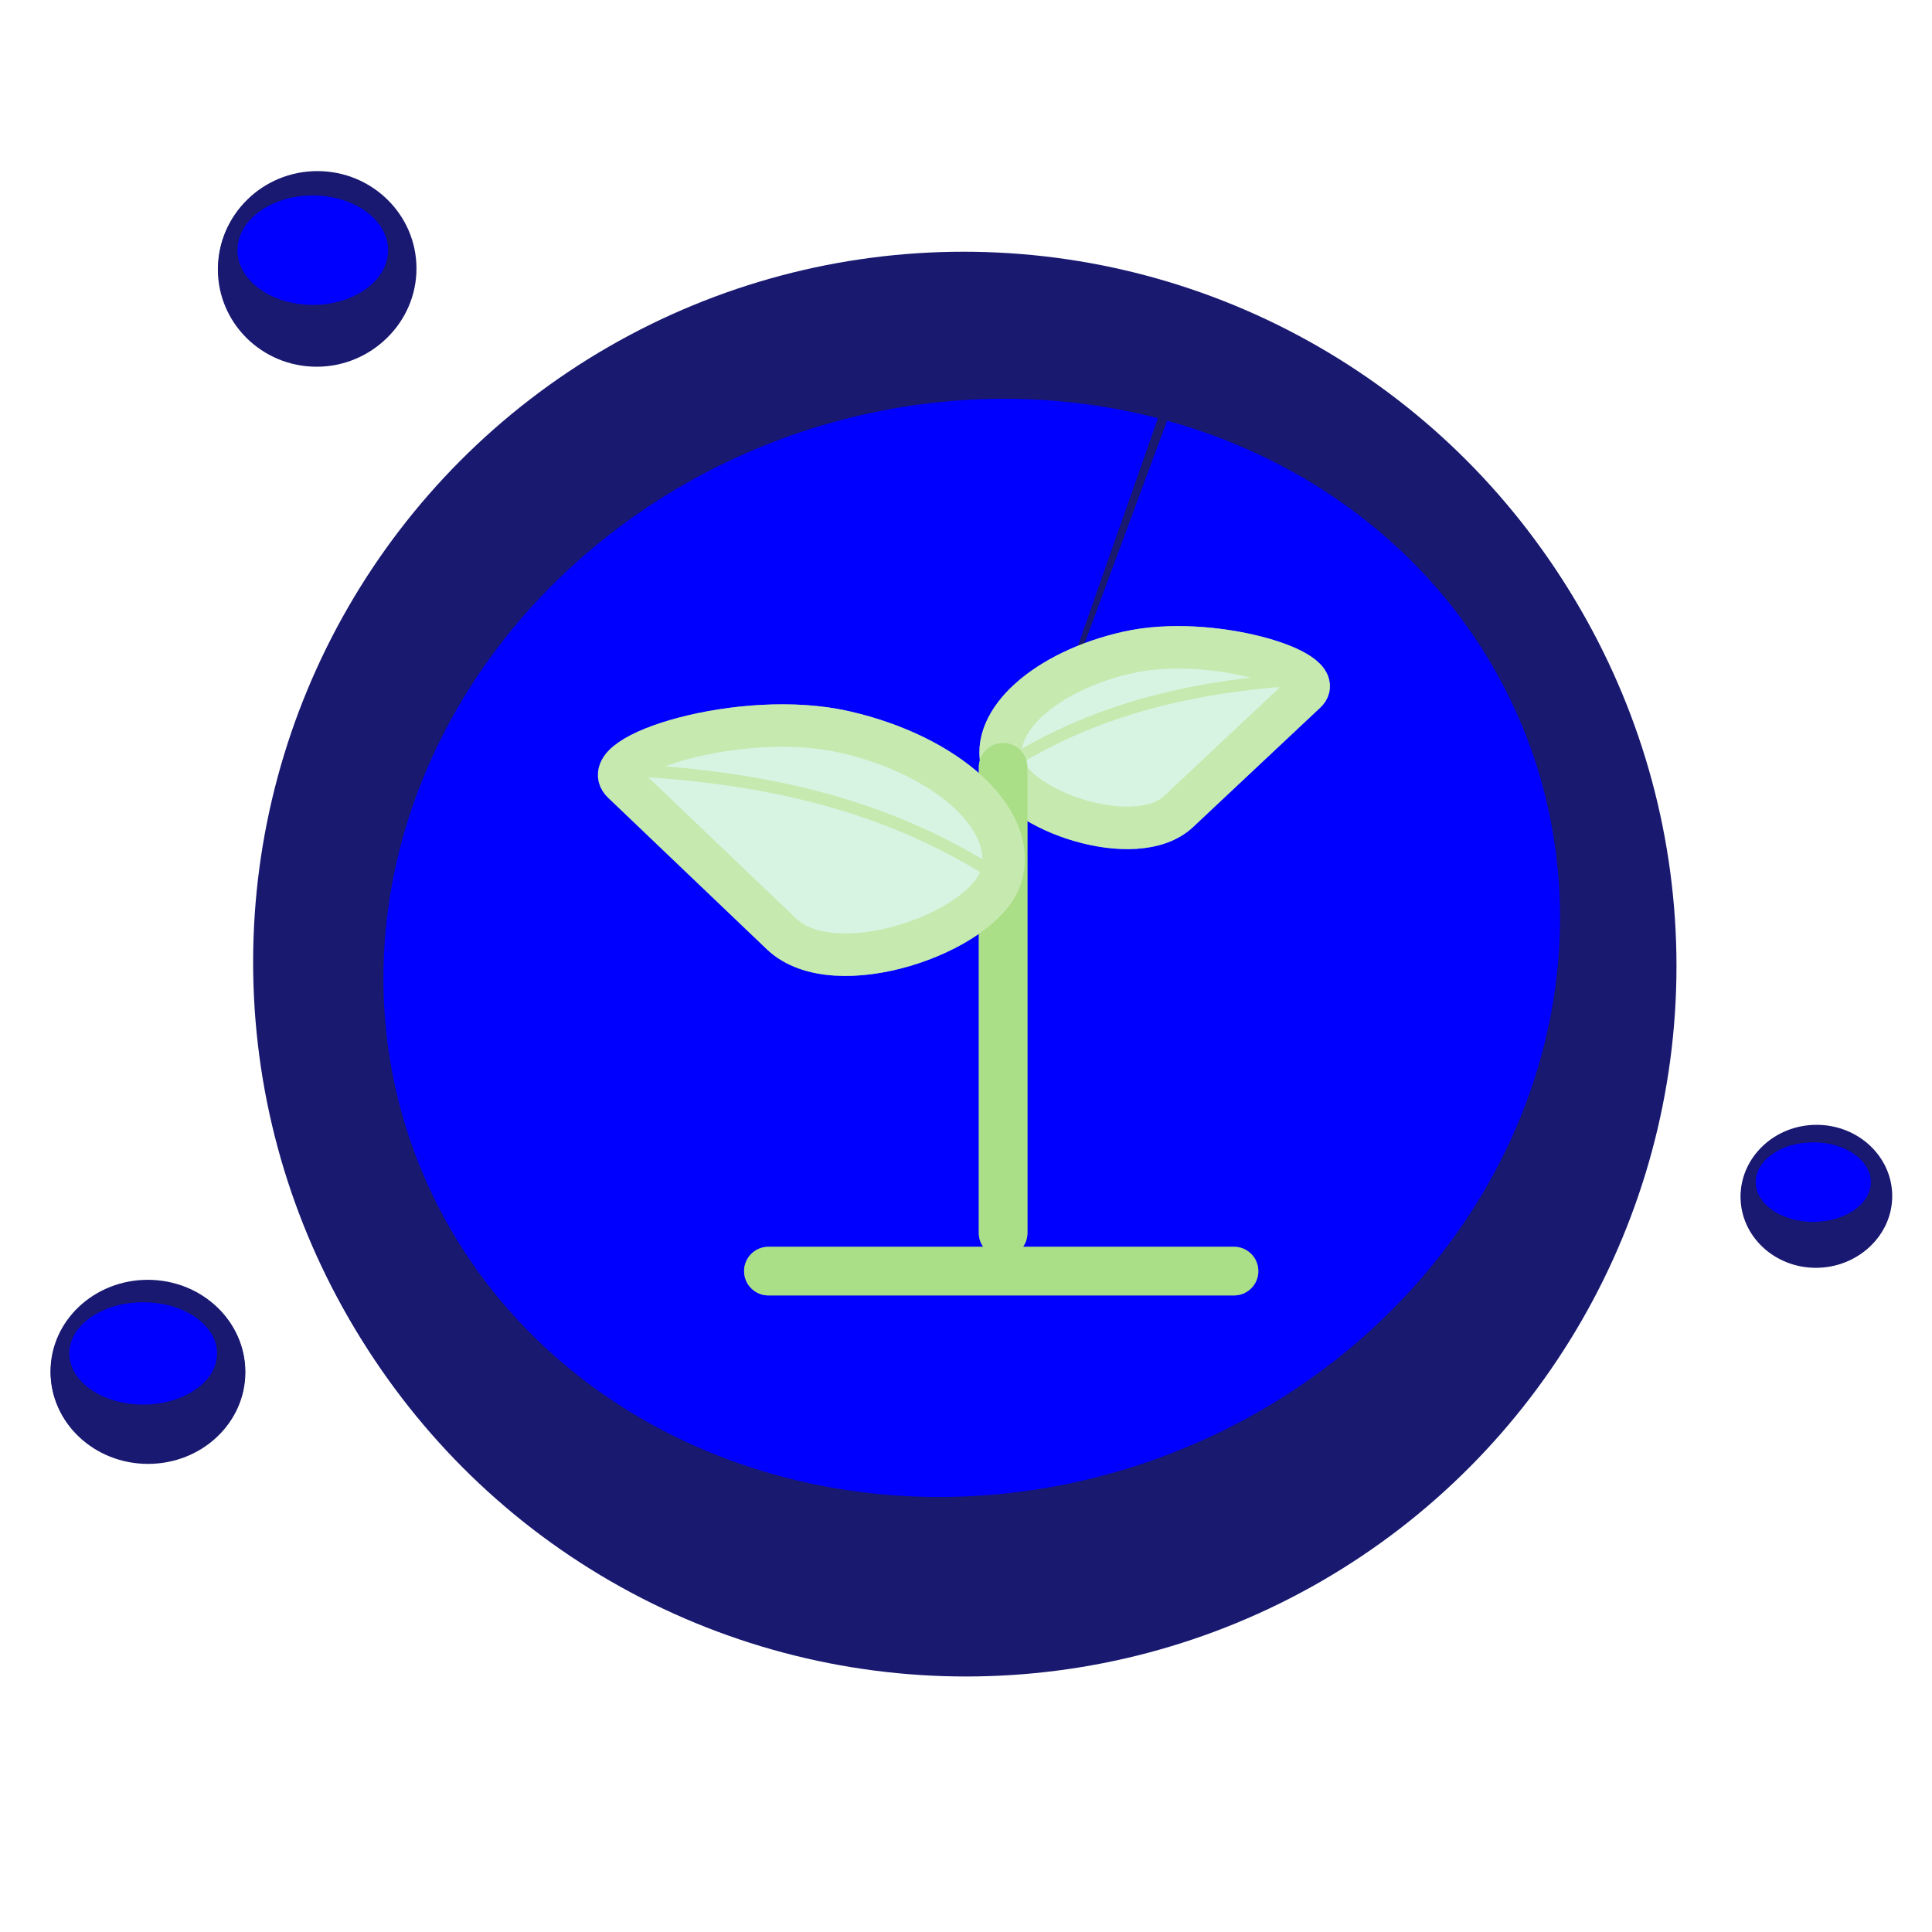 <?xml version="1.0" encoding="UTF-8" standalone="no"?> <svg xmlns:inkscape="http://www.inkscape.org/namespaces/inkscape" xmlns:sodipodi="http://sodipodi.sourceforge.net/DTD/sodipodi-0.dtd" xmlns:xlink="http://www.w3.org/1999/xlink" xmlns="http://www.w3.org/2000/svg" xmlns:svg="http://www.w3.org/2000/svg" id="svg14073" version="1.1" viewBox="0 0 249.898 249.898" height="249.898mm" width="249.898mm"><defs id="defs14067"><filter style="color-interpolation-filters:sRGB" id="filter3751-9-7-1-3-8-8-0-9" x="-0.182" width="1.365" y="-0.182" height="1.365"><feGaussianBlur stdDeviation="13.967" id="feGaussianBlur3753-50-4-3-1-6-8-7-7"></feGaussianBlur></filter><filter style="color-interpolation-filters:sRGB" id="filter1530" x="-0.238" width="1.476" y="-0.195" height="1.39"><feGaussianBlur stdDeviation="1.909" id="feGaussianBlur1532"></feGaussianBlur></filter><filter height="1.495" y="-0.245" width="1.414" x="-0.216" id="filter15152" style="color-interpolation-filters:sRGB"><feGaussianBlur id="feGaussianBlur15154" stdDeviation="8.398"></feGaussianBlur></filter><filter height="1.36" y="-0.18" width="1.36" x="-0.18" id="filter15367" style="color-interpolation-filters:sRGB"><feGaussianBlur id="feGaussianBlur15369" stdDeviation="13.771"></feGaussianBlur></filter><filter height="1.36" y="-0.18" width="1.36" x="-0.18" id="filter11651-8-9" style="color-interpolation-filters:sRGB"><feGaussianBlur id="feGaussianBlur11653-7-6" stdDeviation="13.771"></feGaussianBlur></filter><filter height="2.31" y="-0.655" width="2.31" x="-0.655" id="filter10252-6-3" style="color-interpolation-filters:sRGB"><feGaussianBlur id="feGaussianBlur10254-5-7" stdDeviation="50.149"></feGaussianBlur></filter><filter height="1.36" y="-0.18" width="1.36" x="-0.18" id="filter11651-8-9-6" style="color-interpolation-filters:sRGB"><feGaussianBlur id="feGaussianBlur11653-7-6-4" stdDeviation="13.771"></feGaussianBlur></filter><filter height="2.31" y="-0.655" width="2.31" x="-0.655" id="filter10252-6-3-3" style="color-interpolation-filters:sRGB"><feGaussianBlur id="feGaussianBlur10254-5-7-0" stdDeviation="50.149"></feGaussianBlur></filter><filter height="1.36" y="-0.18" width="1.36" x="-0.18" id="filter11651-8-9-9" style="color-interpolation-filters:sRGB"><feGaussianBlur id="feGaussianBlur11653-7-6-0" stdDeviation="13.771"></feGaussianBlur></filter><filter height="2.31" y="-0.655" width="2.31" x="-0.655" id="filter10252-6-3-38" style="color-interpolation-filters:sRGB"><feGaussianBlur id="feGaussianBlur10254-5-7-4" stdDeviation="50.149"></feGaussianBlur></filter></defs><g id="layer6"><circle r="0.25" cy="209.649" cx="372.935" id="path15372" style="opacity:1;fill:#ffffff;stroke-width:0.041;paint-order:stroke markers fill"></circle><use height="100%" width="100%" y="0" x="0" transform="matrix(0.978,0,0,0.978,-46.192,-29.125)" xlink:href="#path15372" id="use15374"></use><use height="100%" width="100%" y="0" x="0" transform="matrix(1.39,0,0,1.39,-339.133,-45.758)" xlink:href="#path15372" id="use15376"></use><use height="100%" width="100%" y="0" x="0" transform="matrix(0.91,0,0,0.91,-134.094,20.601)" xlink:href="#path15372" id="use15378"></use><use height="100%" width="100%" y="0" x="0" transform="matrix(0.894,0,0,0.894,-239.827,198.596)" xlink:href="#path15372" id="use15380"></use><use height="100%" width="100%" y="0" x="0" transform="matrix(0.854,0,0,0.854,-118.441,63.097)" xlink:href="#path15372" id="use15382"></use><use height="100%" width="100%" y="0" x="0" transform="matrix(1.228,0,0,1.228,-492.499,21.14)" xlink:href="#path15372" id="use15384"></use><use height="100%" width="100%" y="0" x="0" transform="matrix(1.357,0,0,1.357,-586.817,-45.697)" xlink:href="#path15372" id="use15386"></use><use height="100%" width="100%" y="0" x="0" transform="matrix(0.984,0,0,0.984,-171.576,-18.469)" xlink:href="#path15372" id="use15388"></use><use height="100%" width="100%" y="0" x="0" transform="matrix(0.846,0,0,0.846,-162.886,85.903)" xlink:href="#path15372" id="use15390"></use><use height="100%" width="100%" y="0" x="0" transform="matrix(0.864,0,0,0.864,-267.312,77.487)" xlink:href="#path15372" id="use15392"></use><use height="100%" width="100%" y="0" x="0" transform="matrix(0.99,0,0,0.99,-414.715,176.673)" xlink:href="#path15372" id="use15394"></use><use height="100%" width="100%" y="0" x="0" transform="matrix(1.289,0,0,1.289,-427.821,51.161)" xlink:href="#path15372" id="use15396"></use><use height="100%" width="100%" y="0" x="0" transform="matrix(1.197,0,0,1.197,-249.963,105.907)" xlink:href="#path15372" id="use15398"></use><use height="100%" width="100%" y="0" x="0" transform="matrix(1.213,0,0,1.213,-474.09,120.03)" xlink:href="#path15372" id="use15400"></use><use height="100%" width="100%" y="0" x="0" transform="matrix(0.896,0,0,0.896,-431.793,67.044)" xlink:href="#path15372" id="use15402"></use><use height="100%" width="100%" y="0" x="0" transform="matrix(0.762,0,0,0.762,-454.294,33.053)" xlink:href="#path15372" id="use15404"></use><use height="100%" width="100%" y="0" x="0" transform="matrix(0.969,0,0,0.969,-378.267,107.242)" xlink:href="#path15372" id="use15406"></use><use height="100%" width="100%" y="0" x="0" transform="matrix(1.357,0,0,1.357,-341.523,-148.989)" xlink:href="#path15372" id="use15408"></use><use height="100%" width="100%" y="0" x="0" transform="matrix(1.097,0,0,1.097,-462.223,-0.867)" xlink:href="#path15372" id="use15410"></use><use height="100%" width="100%" y="0" x="0" transform="matrix(0.799,0,0,0.799,-439.548,1.063)" xlink:href="#path15372" id="use15412"></use><use height="100%" width="100%" y="0" x="0" transform="matrix(1.229,0,0,1.229,-527.272,-78.192)" xlink:href="#path15372" id="use15414"></use><use height="100%" width="100%" y="0" x="0" transform="matrix(0.69,0,0,0.69,-116.011,48.075)" xlink:href="#path15372" id="use15416"></use><use height="100%" width="100%" y="0" x="0" transform="matrix(0.606,0,0,0.606,-137.02,-81.077)" xlink:href="#path15372" id="use15418"></use><use height="100%" width="100%" y="0" x="0" transform="matrix(0.912,0,0,0.912,-349.635,-23.501)" xlink:href="#path15372" id="use15420"></use><use height="100%" width="100%" y="0" x="0" transform="matrix(0.649,0,0,0.649,-173.193,158.832)" xlink:href="#path15372" id="use15422"></use><use height="100%" width="100%" y="0" x="0" transform="matrix(1.062,0,0,1.062,-526.365,-134.478)" xlink:href="#path15372" id="use15424"></use><use height="100%" width="100%" y="0" x="0" transform="matrix(0.893,0,0,0.893,-247.811,100.459)" xlink:href="#path15372" id="use15426"></use><use height="100%" width="100%" y="0" x="0" transform="matrix(0.808,0,0,0.808,-415.628,-139.746)" xlink:href="#path15372" id="use15428"></use><use height="100%" width="100%" y="0" x="0" transform="matrix(1.242,0,0,1.242,-571.606,93.988)" xlink:href="#path15372" id="use15430"></use><use height="100%" width="100%" y="0" x="0" transform="matrix(0.668,0,0,0.668,-109.6,63.085)" xlink:href="#path15372" id="use15432"></use><use height="100%" width="100%" y="0" x="0" transform="matrix(0.69,0,0,0.69,-162.203,26.784)" xlink:href="#path15372" id="use15434"></use><use height="100%" width="100%" y="0" x="0" transform="matrix(0.812,0,0,0.812,-413.32,31.244)" xlink:href="#path15372" id="use15436"></use><use height="100%" width="100%" y="0" x="0" transform="matrix(1.299,0,0,1.299,-567.763,-107.176)" xlink:href="#path15372" id="use15438"></use><use height="100%" width="100%" y="0" x="0" transform="matrix(0.813,0,0,0.813,-325.458,149.385)" xlink:href="#path15372" id="use15440"></use><use height="100%" width="100%" y="0" x="0" transform="matrix(0.662,0,0,0.662,-302.597,79.827)" xlink:href="#path15372" id="use15442"></use><use height="100%" width="100%" y="0" x="0" transform="matrix(0.952,0,0,0.952,-374.568,-275.605)" xlink:href="#path15372" id="use15444"></use><use height="100%" width="100%" y="0" x="0" transform="matrix(1.129,0,0,1.129,-280.647,-259.806)" xlink:href="#path15372" id="use15446"></use><use height="100%" width="100%" y="0" x="0" transform="matrix(0.689,0,0,0.689,-284.416,-4.816)" xlink:href="#path15372" id="use15448"></use><use height="100%" width="100%" y="0" x="0" transform="matrix(1.03,0,0,1.03,-358.577,-125.899)" xlink:href="#path15372" id="use15450"></use><use height="100%" width="100%" y="0" x="0" transform="matrix(0.652,0,0,0.652,-309.552,-39.397)" xlink:href="#path15372" id="use15452"></use><use height="100%" width="100%" y="0" x="0" transform="matrix(1.034,0,0,1.034,-281.528,4.072)" xlink:href="#path15372" id="use15454"></use><use height="100%" width="100%" y="0" x="0" transform="matrix(1.241,0,0,1.241,-486.299,-232.478)" xlink:href="#path15372" id="use15456"></use><use height="100%" width="100%" y="0" x="0" transform="matrix(1.268,0,0,1.268,-269.559,-195.809)" xlink:href="#path15372" id="use15458"></use><use height="100%" width="100%" y="0" x="0" transform="matrix(1.315,0,0,1.315,-257.429,-110.098)" xlink:href="#path15372" id="use15460"></use><use height="100%" width="100%" y="0" x="0" transform="matrix(1.195,0,0,1.195,-369.214,-146.392)" xlink:href="#path15372" id="use15462"></use><use height="100%" width="100%" y="0" x="0" transform="matrix(0.926,0,0,0.926,-171.702,-86.495)" xlink:href="#path15372" id="use15464"></use><use height="100%" width="100%" y="0" x="0" transform="matrix(1.311,0,0,1.311,-429.963,-106.559)" xlink:href="#path15372" id="use15466"></use><use height="100%" width="100%" y="0" x="0" transform="matrix(0.699,0,0,0.699,-282.146,-108.453)" xlink:href="#path15372" id="use15468"></use><use height="100%" width="100%" y="0" x="0" transform="matrix(1.268,0,0,1.268,-478.091,-159.951)" xlink:href="#path15372" id="use15470"></use><use height="100%" width="100%" y="0" x="0" transform="matrix(0.793,0,0,0.793,-353.845,-187.578)" xlink:href="#path15372" id="use15472"></use><use height="100%" width="100%" y="0" x="0" transform="matrix(1.23,0,0,1.23,-362.515,-220.276)" xlink:href="#path15372" id="use15474"></use><use height="100%" width="100%" y="0" x="0" transform="matrix(0.884,0,0,0.884,-190.487,-233.701)" xlink:href="#path15372" id="use15476"></use><use height="100%" width="100%" y="0" x="0" transform="matrix(1.289,0,0,1.289,-446.823,-130.006)" xlink:href="#path15372" id="use15478"></use><use height="100%" width="100%" y="0" x="0" transform="matrix(0.81,0,0,0.81,-288.126,-160.582)" xlink:href="#path15372" id="use15480"></use><use height="100%" width="100%" y="0" x="0" transform="matrix(0.669,0,0,0.669,-101.394,-117.912)" xlink:href="#path15372" id="use15482"></use><use height="100%" width="100%" y="0" x="0" transform="matrix(1.276,0,0,1.276,-419.942,-32.976)" xlink:href="#path15372" id="use15484"></use><use height="100%" width="100%" y="0" x="0" transform="matrix(0.883,0,0,0.883,-429.608,-195.705)" xlink:href="#path15372" id="use15486"></use><use height="100%" width="100%" y="0" x="0" transform="matrix(1.336,0,0,1.336,-591.576,-222.138)" xlink:href="#path15372" id="use15488"></use><use height="100%" width="100%" y="0" x="0" transform="matrix(0.881,0,0,0.881,-412.384,-120.383)" xlink:href="#path15372" id="use15490"></use><use height="100%" width="100%" y="0" x="0" transform="matrix(1.221,0,0,1.221,-423.279,-12.294)" xlink:href="#path15372" id="use15492"></use><use height="100%" width="100%" y="0" x="0" transform="matrix(1.184,0,0,1.184,-490.357,-83.369)" xlink:href="#path15372" id="use15494"></use><use height="100%" width="100%" y="0" x="0" transform="matrix(1.04,0,0,1.04,-209.616,-33.842)" xlink:href="#path15372" id="use15496"></use><use height="100%" width="100%" y="0" x="0" transform="matrix(1.026,0,0,1.026,-296.35,-157.302)" xlink:href="#path15372" id="use15498"></use><use height="100%" width="100%" y="0" x="0" transform="matrix(1.353,0,0,1.353,-444.802,-33.947)" xlink:href="#path15372" id="use15500"></use><use height="100%" width="100%" y="0" x="0" transform="matrix(0.624,0,0,0.624,-134.263,-90.255)" xlink:href="#path15372" id="use15502"></use><use height="100%" width="100%" y="0" x="0" transform="matrix(0.986,0,0,0.986,-150.435,-81.851)" xlink:href="#path15372" id="use15504"></use><use height="100%" width="100%" y="0" x="0" transform="matrix(0.642,0,0,0.642,-276.6,118.145)" xlink:href="#path15372" id="use15506"></use><use height="100%" width="100%" y="0" x="0" transform="matrix(1.015,0,0,1.015,-410.758,13.666)" xlink:href="#path15372" id="use15508"></use><use height="100%" width="100%" y="0" x="0" transform="matrix(0.823,0,0,0.823,-263.991,139.522)" xlink:href="#path15372" id="use15510"></use><use height="100%" width="100%" y="0" x="0" transform="matrix(1.231,0,0,1.231,-371.83,-234.099)" xlink:href="#path15372" id="use15512"></use><use height="100%" width="100%" y="0" x="0" transform="matrix(0.625,0,0,0.625,-30.973,-16.82)" xlink:href="#path15372" id="use15514"></use><use height="100%" width="100%" y="0" x="0" transform="matrix(0.859,0,0,0.859,-175.688,106.986)" xlink:href="#path15372" id="use15516"></use><use height="100%" width="100%" y="0" x="0" transform="matrix(1.041,0,0,1.041,-389.986,-143.043)" xlink:href="#path15372" id="use15518"></use><use height="100%" width="100%" y="0" x="0" transform="matrix(1.021,0,0,1.021,-369.157,-127.09)" xlink:href="#path15372" id="use15520"></use><use height="100%" width="100%" y="0" x="0" transform="matrix(1.361,0,0,1.361,-541.873,-38.521)" xlink:href="#path15372" id="use15522"></use><use height="100%" width="100%" y="0" x="0" transform="matrix(0.994,0,0,0.994,-194.642,-25.848)" xlink:href="#path15372" id="use15524"></use><use height="100%" width="100%" y="0" x="0" transform="matrix(0.657,0,0,0.657,-181.985,65.078)" xlink:href="#path15372" id="use15526"></use><use height="100%" width="100%" y="0" x="0" transform="matrix(0.676,0,0,0.676,-224.189,24.122)" xlink:href="#path15372" id="use15528"></use><use height="100%" width="100%" y="0" x="0" transform="matrix(0.823,0,0,0.823,-224.899,92.074)" xlink:href="#path15372" id="use15530"></use><use height="100%" width="100%" y="0" x="0" transform="matrix(0.723,0,0,0.723,-240.542,-49.663)" xlink:href="#path15372" id="use15532"></use><use height="100%" width="100%" y="0" x="0" transform="matrix(0.944,0,0,0.944,-376.23,-78.385)" xlink:href="#path15372" id="use15534"></use><use height="100%" width="100%" y="0" x="0" transform="matrix(0.774,0,0,0.774,-74.637,-64.536)" xlink:href="#path15372" id="use15536"></use><use height="100%" width="100%" y="0" x="0" transform="matrix(1.091,0,0,1.091,-263.76,-200.049)" xlink:href="#path15372" id="use15538"></use><use height="100%" width="100%" y="0" x="0" transform="matrix(1.007,0,0,1.007,-428.257,-56.482)" xlink:href="#path15372" id="use15540"></use><use height="100%" width="100%" y="0" x="0" transform="matrix(1.114,0,0,1.114,-383.901,-133.899)" xlink:href="#path15372" id="use15542"></use><use height="100%" width="100%" y="0" x="0" transform="matrix(1.192,0,0,1.192,-227.272,-273.423)" xlink:href="#path15372" id="use15544"></use><use height="100%" width="100%" y="0" x="0" transform="matrix(0.635,0,0,0.635,125.522,-64.451)" xlink:href="#path15372" id="use15546"></use><use height="100%" width="100%" y="0" x="0" transform="matrix(1.077,0,0,1.077,-153.373,50.753)" xlink:href="#path15372" id="use15548"></use><use height="100%" width="100%" y="0" x="0" transform="matrix(0.999,0,0,0.999,-268.044,21.069)" xlink:href="#path15372" id="use15550"></use><use height="100%" width="100%" y="0" x="0" transform="matrix(0.647,0,0,0.647,66.051,-5.127)" xlink:href="#path15372" id="use15552"></use><use height="100%" width="100%" y="0" x="0" transform="matrix(0.707,0,0,0.707,-39.03,-123.247)" xlink:href="#path15372" id="use15554"></use><use height="100%" width="100%" y="0" x="0" transform="matrix(1.261,0,0,1.261,-180.416,-113.563)" xlink:href="#path15372" id="use15556"></use><use height="100%" width="100%" y="0" x="0" transform="matrix(0.895,0,0,0.895,-136.955,65.675)" xlink:href="#path15372" id="use15558"></use><use height="100%" width="100%" y="0" x="0" transform="matrix(0.961,0,0,0.961,-295.13,60.598)" xlink:href="#path15372" id="use15560"></use><use height="100%" width="100%" y="0" x="0" transform="matrix(0.771,0,0,0.771,-162.84,-94.397)" xlink:href="#path15372" id="use15562"></use><use height="100%" width="100%" y="0" x="0" transform="matrix(1.304,0,0,1.304,-396.364,-150.08)" xlink:href="#path15372" id="use15564"></use><use height="100%" width="100%" y="0" x="0" transform="matrix(1.245,0,0,1.245,-370.208,-58.206)" xlink:href="#path15372" id="use15566"></use><use height="100%" width="100%" y="0" x="0" transform="matrix(0.995,0,0,0.995,-285.927,-81.345)" xlink:href="#path15372" id="use15568"></use><use height="100%" width="100%" y="0" x="0" transform="matrix(1.345,0,0,1.345,-573.78,-133.863)" xlink:href="#path15372" id="use15570"></use><use height="100%" width="100%" y="0" x="0" transform="matrix(0.948,0,0,0.948,-424.782,-85.991)" xlink:href="#path15372" id="use15572"></use><use height="100%" width="100%" y="0" x="0" transform="matrix(1.025,0,0,1.025,-361.304,91.831)" xlink:href="#path15372" id="use15574"></use><use height="100%" width="100%" y="0" x="0" transform="matrix(1.289,0,0,1.289,-450.85,-17.053)" xlink:href="#path15372" id="use15576"></use><use height="100%" width="100%" y="0" x="0" transform="matrix(0.8,0,0,0.8,-292.389,147.118)" xlink:href="#path15372" id="use15578"></use><use height="100%" width="100%" y="0" x="0" transform="matrix(0.667,0,0,0.667,5.114,192.494)" xlink:href="#path15372" id="use15580"></use><use height="100%" width="100%" y="0" x="0" transform="matrix(0.82,0,0,0.82,-168.107,-56.681)" xlink:href="#path15372" id="use15582"></use><use height="100%" width="100%" y="0" x="0" transform="matrix(0.628,0,0,0.628,159.788,57.541)" xlink:href="#path15372" id="use15584"></use><use height="100%" width="100%" y="0" x="0" transform="matrix(0.905,0,0,0.905,-24.827,32.286)" xlink:href="#path15372" id="use15586"></use><use height="100%" width="100%" y="0" x="0" transform="matrix(0.98,0,0,0.98,-160.004,-159.358)" xlink:href="#path15372" id="use15588"></use><use height="100%" width="100%" y="0" x="0" transform="matrix(1.293,0,0,1.293,-180.203,-362.732)" xlink:href="#path15372" id="use15590"></use><use height="100%" width="100%" y="0" x="0" transform="matrix(0.683,0,0,0.683,-96.3,-58.92)" xlink:href="#path15372" id="use15592"></use><use height="100%" width="100%" y="0" x="0" transform="matrix(0.921,0,0,0.921,-80.926,-213.366)" xlink:href="#path15372" id="use15594"></use><use height="100%" width="100%" y="0" x="0" transform="matrix(1.134,0,0,1.134,-147.861,-260.017)" xlink:href="#path15372" id="use15596"></use><use height="100%" width="100%" y="0" x="0" transform="matrix(0.746,0,0,0.746,51.381,-307.707)" xlink:href="#path15372" id="use15598"></use><use height="100%" width="100%" y="0" x="0" transform="matrix(1.215,0,0,1.215,-342.968,-151.169)" xlink:href="#path15372" id="use15600"></use><use height="100%" width="100%" y="0" x="0" transform="matrix(0.859,0,0,0.859,-89.152,-190.526)" xlink:href="#path15372" id="use15602"></use><use height="100%" width="100%" y="0" x="0" transform="matrix(1.357,0,0,1.357,9.58,-21.478)" xlink:href="#path15372" id="use15604"></use><use height="100%" width="100%" y="0" x="0" transform="matrix(0.918,0,0,0.918,-39.307,-5.694)" xlink:href="#path15372" id="use15606"></use><use height="100%" width="100%" y="0" x="0" transform="matrix(0.828,0,0,0.828,111.117,-206.409)" xlink:href="#path15372" id="use15608"></use><use height="100%" width="100%" y="0" x="0" transform="matrix(1.157,0,0,1.157,-168.775,-270.568)" xlink:href="#path15372" id="use15610"></use><use height="100%" width="100%" y="0" x="0" transform="matrix(0.854,0,0,0.854,-10.788,-148.343)" xlink:href="#path15372" id="use15612"></use><use height="100%" width="100%" y="0" x="0" transform="matrix(1.119,0,0,1.119,-52.494,-17.125)" xlink:href="#path15372" id="use15614"></use><use height="100%" width="100%" y="0" x="0" transform="matrix(1.123,0,0,1.123,17.018,52.849)" xlink:href="#path15372" id="use15616"></use><use height="100%" width="100%" y="0" x="0" transform="matrix(1.258,0,0,1.258,-116.213,-1.574)" xlink:href="#path15372" id="use15618"></use><use height="100%" width="100%" y="0" x="0" transform="matrix(1.329,0,0,1.329,-246.763,61.654)" xlink:href="#path15372" id="use15620"></use><use height="100%" width="100%" y="0" x="0" transform="matrix(0.875,0,0,0.875,-117.859,195.682)" xlink:href="#path15372" id="use15622"></use><use height="100%" width="100%" y="0" x="0" transform="matrix(0.628,0,0,0.628,4.699,302.228)" xlink:href="#path15372" id="use15624"></use><use height="100%" width="100%" y="0" x="0" transform="matrix(0.938,0,0,0.938,86.499,87.767)" xlink:href="#path15372" id="use15626"></use><use height="100%" width="100%" y="0" x="0" transform="matrix(1.359,0,0,1.359,-134.218,-2.932)" xlink:href="#path15372" id="use15628"></use><use height="100%" width="100%" y="0" x="0" transform="matrix(1.033,0,0,1.033,-99.254,65.016)" xlink:href="#path15372" id="use15630"></use><use height="100%" width="100%" y="0" x="0" transform="matrix(1.097,0,0,1.097,-215.273,-222.808)" xlink:href="#path15372" id="use15632"></use><use height="100%" width="100%" y="0" x="0" transform="matrix(1.219,0,0,1.219,-99.566,-298.273)" xlink:href="#path15372" id="use15634"></use><use height="100%" width="100%" y="0" x="0" transform="matrix(0.66,0,0,0.66,1.415,47.716)" xlink:href="#path15372" id="use15636"></use><use height="100%" width="100%" y="0" x="0" transform="matrix(0.779,0,0,0.779,40.371,184.588)" xlink:href="#path15372" id="use15638"></use><use height="100%" width="100%" y="0" x="0" transform="matrix(1.101,0,0,1.101,84.803,48.546)" xlink:href="#path15372" id="use15640"></use><use height="100%" width="100%" y="0" x="0" transform="matrix(1.014,0,0,1.014,-154.891,-327.417)" xlink:href="#path15372" id="use15642"></use><use height="100%" width="100%" y="0" x="0" transform="matrix(1.096,0,0,1.096,-101.317,-122.168)" xlink:href="#path15372" id="use15644"></use><use height="100%" width="100%" y="0" x="0" transform="matrix(1.134,0,0,1.134,-198.416,-246.53)" xlink:href="#path15372" id="use15646"></use><use height="100%" width="100%" y="0" x="0" transform="matrix(1.388,0,0,1.388,-324.803,-187.819)" xlink:href="#path15372" id="use15648"></use><use height="100%" width="100%" y="0" x="0" transform="matrix(0.973,0,0,0.973,-56.543,-182.231)" xlink:href="#path15372" id="use15650"></use><use height="100%" width="100%" y="0" x="0" transform="matrix(0.67,0,0,0.67,-191.692,-308.829)" xlink:href="#path15372" id="use15652"></use><use height="100%" width="100%" y="0" x="0" transform="matrix(0.789,0,0,0.789,-194.863,-118.285)" xlink:href="#path15372" id="use15654"></use><use height="100%" width="100%" y="0" x="0" transform="matrix(1.37,0,0,1.37,-183.654,23.889)" xlink:href="#path15372" id="use15656"></use><use height="100%" width="100%" y="0" x="0" transform="matrix(1.024,0,0,1.024,48.769,-346.832)" xlink:href="#path15372" id="use15658"></use><use height="100%" width="100%" y="0" x="0" transform="matrix(1.28,0,0,1.28,-30.139,-386.493)" xlink:href="#path15372" id="use15660"></use><use height="100%" width="100%" y="0" x="0" transform="matrix(0.684,0,0,0.684,61.456,52.58)" xlink:href="#path15372" id="use15662"></use><use height="100%" width="100%" y="0" x="0" transform="matrix(1.166,0,0,1.166,-309.635,-90.826)" xlink:href="#path15372" id="use15664"></use><use height="100%" width="100%" y="0" x="0" transform="matrix(0.64,0,0,0.64,35.732,2.294)" xlink:href="#path15372" id="use15666"></use><use height="100%" width="100%" y="0" x="0" transform="matrix(0.708,0,0,0.708,71.662,-158.203)" xlink:href="#path15372" id="use15668"></use><use height="100%" width="100%" y="0" x="0" transform="matrix(1.387,0,0,1.387,-321.547,-268.208)" xlink:href="#path15372" id="use15670"></use><use height="100%" width="100%" y="0" x="0" transform="matrix(1.185,0,0,1.185,-174.923,-95.572)" xlink:href="#path15372" id="use15672"></use><use height="100%" width="100%" y="0" x="0" transform="matrix(0.97,0,0,0.97,-34.848,73.4)" xlink:href="#path15372" id="use15674"></use><use height="100%" width="100%" y="0" x="0" transform="matrix(0.967,0,0,0.967,-170.274,-79.446)" xlink:href="#path15372" id="use15676"></use><use height="100%" width="100%" y="0" x="0" transform="matrix(1.265,0,0,1.265,-182.604,-187.764)" xlink:href="#path15372" id="use15678"></use><use height="100%" width="100%" y="0" x="0" transform="matrix(1.237,0,0,1.237,-316.833,-176.849)" xlink:href="#path15372" id="use15680"></use><use height="100%" width="100%" y="0" x="0" transform="matrix(1.191,0,0,1.191,-253.652,-55.768)" xlink:href="#path15372" id="use15682"></use><use height="100%" width="100%" y="0" x="0" transform="matrix(0.879,0,0,0.879,-86.92,29.331)" xlink:href="#path15372" id="use15684"></use></g><g transform="translate(-65.882,-75.503)" id="layer1"><circle cy="200.452" cx="190.83" id="path850-1-7-7-7-1" style="opacity:1;fill:#191970;fill-opacity:1;stroke:none;stroke-width:12.551;stroke-linecap:round;stroke-linejoin:round;stroke-miterlimit:4;stroke-dasharray:none;stroke-dashoffset:3.876;stroke-opacity:1;paint-order:markers stroke fill;filter:url(#filter15367)" r="91.9"></circle><circle r="91.899" style="opacity:1;fill:#191970;fill-opacity:1;stroke:none;stroke-width:12.551;stroke-linecap:round;stroke-linejoin:round;stroke-miterlimit:4;stroke-dasharray:none;stroke-dashoffset:3.876;stroke-opacity:1;paint-order:markers stroke fill" id="path850-1-7-7-7" cx="190.522" cy="199.962"></circle><path d="m 131.875,-1174.434 a 91.9,91.9 0 0 1 93.029,-90.37 91.9,91.9 0 0 1 90.754,92.654 91.9,91.9 0 0 1 -92.277,91.137 91.9,91.9 0 0 1 -91.519,-91.899 h 91.9 z" id="path1119-6-9-7-9-88-2-0-7-2-2-8" style="mix-blend-mode:normal;fill:#0000ff;fill-opacity:1;stroke-width:0.331;stroke-linecap:round;stroke-linejoin:round;filter:url(#filter3751-9-7-1-3-8-8-0-9)" transform="matrix(-0.275,0.742,0.781,0.216,1169.151,285.426)"></path><g style="opacity:0.613;filter:url(#filter15152)" transform="matrix(0.844,0,0,0.844,13.409,1093.994)" id="g2802-8-5-0"><path style="opacity:1;fill:#d7f4e3;fill-opacity:1;stroke:#c6e9af;stroke-width:6.51;stroke-linecap:round;stroke-linejoin:round;stroke-miterlimit:4;stroke-dasharray:none;stroke-dashoffset:3.876;stroke-opacity:1;paint-order:markers stroke fill" d="m 215.904,-1089.15 c 2.295,6.664 20.349,12.919 26.892,6.775 l 19.492,-18.304 c 3.521,-3.307 -14.609,-8.911 -27.224,-6.086 -12.615,2.825 -21.219,10.546 -19.264,17.287" id="path837-3-8-4-5-8-8"></path><path style="fill:none;stroke:#c6e9af;stroke-width:1.869;stroke-linecap:round;stroke-linejoin:miter;stroke-miterlimit:4;stroke-dasharray:none;stroke-opacity:1" d="m 264.794,-1102.824 c -17.059,0.802 -33.666,3.833 -48.89,13.674" id="path857-6-46-7-8-1-6"></path><path style="fill:#c6e9af;stroke:#aade87;stroke-width:7.454;stroke-linecap:round;stroke-linejoin:miter;stroke-miterlimit:4;stroke-dasharray:none;stroke-opacity:1" d="m 215.904,-1089.15 v 71.354" id="path857-0-0-7-5"></path><path style="opacity:1;fill:#d7f4e3;fill-opacity:1;stroke:#c6e9af;stroke-width:6.51;stroke-linecap:round;stroke-linejoin:round;stroke-miterlimit:4;stroke-dasharray:none;stroke-dashoffset:3.876;stroke-opacity:1;paint-order:markers stroke fill" d="m 215.505,-1072.214 c -2.864,8.457 -25.397,16.395 -33.562,8.598 l -24.326,-23.23 c -4.394,-4.196 18.232,-11.309 33.977,-7.724 15.744,3.585 26.482,13.384 24.042,21.939" id="path837-3-8-8-9-0"></path><path style="fill:none;stroke:#c6e9af;stroke-width:1.869;stroke-linecap:round;stroke-linejoin:miter;stroke-miterlimit:4;stroke-dasharray:none;stroke-opacity:1" d="m 157.057,-1088.817 c 20.395,0.974 40.249,4.654 58.449,16.603" id="path857-6-46-75-1-6"></path><path style="fill:none;stroke:#aade87;stroke-width:7.454;stroke-linecap:round;stroke-linejoin:miter;stroke-miterlimit:4;stroke-dasharray:none;stroke-opacity:1" d="M 251.288,-1011.94 H 179.934" id="path857-8-2-8-7-9"></path></g><g id="g2802-8-5" transform="matrix(0.844,0,0,0.844,13.409,1093.994)"><path id="path837-3-8-4-5-8" d="m 215.904,-1089.15 c 2.295,6.664 20.349,12.919 26.892,6.775 l 19.492,-18.304 c 3.521,-3.307 -14.609,-8.911 -27.224,-6.086 -12.615,2.825 -21.219,10.546 -19.264,17.287" style="opacity:1;fill:#d7f4e3;fill-opacity:1;stroke:#c6e9af;stroke-width:6.51;stroke-linecap:round;stroke-linejoin:round;stroke-miterlimit:4;stroke-dasharray:none;stroke-dashoffset:3.876;stroke-opacity:1;paint-order:markers stroke fill"></path><path id="path857-6-46-7-8-1" d="m 264.794,-1102.824 c -17.059,0.802 -33.666,3.833 -48.89,13.674" style="fill:none;stroke:#c6e9af;stroke-width:1.869;stroke-linecap:round;stroke-linejoin:miter;stroke-miterlimit:4;stroke-dasharray:none;stroke-opacity:1"></path><path id="path857-0-0-7" d="m 215.904,-1089.15 v 71.354" style="fill:#c6e9af;stroke:#aade87;stroke-width:7.454;stroke-linecap:round;stroke-linejoin:miter;stroke-miterlimit:4;stroke-dasharray:none;stroke-opacity:1"></path><path id="path837-3-8-8-9" d="m 215.505,-1072.214 c -2.864,8.457 -25.397,16.395 -33.562,8.598 l -24.326,-23.23 c -4.394,-4.196 18.232,-11.309 33.977,-7.724 15.744,3.585 26.482,13.384 24.042,21.939" style="opacity:1;fill:#d7f4e3;fill-opacity:1;stroke:#c6e9af;stroke-width:6.51;stroke-linecap:round;stroke-linejoin:round;stroke-miterlimit:4;stroke-dasharray:none;stroke-dashoffset:3.876;stroke-opacity:1;paint-order:markers stroke fill"></path><path id="path857-6-46-75-1" d="m 157.057,-1088.817 c 20.395,0.974 40.249,4.654 58.449,16.603" style="fill:none;stroke:#c6e9af;stroke-width:1.869;stroke-linecap:round;stroke-linejoin:miter;stroke-miterlimit:4;stroke-dasharray:none;stroke-opacity:1"></path><path id="path857-8-2-8-7" d="M 251.288,-1011.94 H 179.934" style="fill:none;stroke:#aade87;stroke-width:7.454;stroke-linecap:round;stroke-linejoin:miter;stroke-miterlimit:4;stroke-dasharray:none;stroke-opacity:1"></path></g><g id="use2769" transform="matrix(-0.061,0.032,-0.032,-0.061,356.774,779.435)" style="filter:url(#filter1530)"><ellipse ry="11.76" rx="1.069" cy="328.742" cx="-1645.846" id="ellipse14698" style="fill:#ffffff;fill-opacity:0.957;stroke-width:71.718;stroke-linecap:round;stroke-linejoin:round;paint-order:fill markers stroke"></ellipse><ellipse ry="1.069" rx="9.622" cy="328.207" cx="-1646.38" id="ellipse14700" style="fill:#ffffff;fill-opacity:0.957;stroke-width:71.718;stroke-linecap:round;stroke-linejoin:round;paint-order:fill markers stroke"></ellipse></g><g id="use2855" transform="matrix(-0.03,0.074,-0.074,-0.03,668.851,311.787)" style="filter:url(#filter1530)"><ellipse ry="11.76" rx="1.069" cy="328.742" cx="-1645.846" id="ellipse14704" style="fill:#ffffff;fill-opacity:0.957;stroke-width:71.718;stroke-linecap:round;stroke-linejoin:round;paint-order:fill markers stroke"></ellipse><ellipse ry="1.069" rx="9.622" cy="328.207" cx="-1646.38" id="ellipse14706" style="fill:#ffffff;fill-opacity:0.957;stroke-width:71.718;stroke-linecap:round;stroke-linejoin:round;paint-order:fill markers stroke"></ellipse></g><g id="use3047" transform="matrix(-0.003,0.071,-0.071,-0.003,540.583,67.417)" style="filter:url(#filter1530)"><ellipse ry="11.76" rx="1.069" cy="328.742" cx="-1645.846" id="ellipse14710" style="fill:#ffffff;fill-opacity:0.957;stroke-width:71.718;stroke-linecap:round;stroke-linejoin:round;paint-order:fill markers stroke"></ellipse><ellipse ry="1.069" rx="9.622" cy="328.207" cx="-1646.38" id="ellipse14712" style="fill:#ffffff;fill-opacity:0.957;stroke-width:71.718;stroke-linecap:round;stroke-linejoin:round;paint-order:fill markers stroke"></ellipse></g><g id="use3773-2" transform="matrix(0.068,-0.002,0.002,0.068,-423.001,-388.967)" style="filter:url(#filter1530)"><ellipse ry="11.76" rx="1.069" cy="328.742" cx="-1645.846" id="ellipse14716" style="fill:#ffffff;fill-opacity:0.957;stroke-width:71.718;stroke-linecap:round;stroke-linejoin:round;paint-order:fill markers stroke"></ellipse><ellipse ry="1.069" rx="9.622" cy="328.207" cx="-1646.38" id="ellipse14718" style="fill:#ffffff;fill-opacity:0.957;stroke-width:71.718;stroke-linecap:round;stroke-linejoin:round;paint-order:fill markers stroke"></ellipse></g><ellipse ry="0.138" rx="0.138" cy="251.642" cx="293.702" id="use940" style="fill:#ffffff;fill-opacity:1;stroke:#ffffff;stroke-width:0.082;stroke-linecap:round;paint-order:fill markers stroke"></ellipse><circle style="display:inline;fill:#191970;fill-opacity:1;stroke:none;stroke-width:12.551;stroke-linecap:round;stroke-linejoin:round;stroke-miterlimit:4;stroke-dasharray:none;stroke-dashoffset:3.876;stroke-opacity:1;paint-order:markers stroke fill;filter:url(#filter11651-8-9)" id="path850-1-7-3-9-9-5-4-1-4" cx="239.338" cy="-44.464" r="91.9" transform="matrix(0.106,0,0,0.1,275.388,234.747)"></circle><ellipse cy="230.207" cx="300.853" id="path850-1-7-3-9-9-5-6-9" style="display:inline;fill:#191971;fill-opacity:1;stroke:none;stroke-width:1.296;stroke-linecap:round;stroke-linejoin:round;stroke-miterlimit:4;stroke-dasharray:none;stroke-dashoffset:3.876;stroke-opacity:1;paint-order:markers stroke fill" rx="9.782" ry="9.211"></ellipse><circle transform="matrix(0.081,0,0,0.056,283.621,215.021)" style="display:inline;fill:#0000ff;fill-opacity:1;stroke:none;stroke-width:12.551;stroke-linecap:round;stroke-linejoin:round;stroke-miterlimit:4;stroke-dasharray:none;stroke-dashoffset:3.876;stroke-opacity:1;paint-order:markers stroke fill;filter:url(#filter10252-6-3)" id="path850-1-7-3-9-9-5-5-3-1" cx="207.401" cy="238.939" r="91.9"></circle><ellipse ry="0.177" rx="0.177" cy="280.468" cx="75.801" id="use940-3" style="fill:#ffffff;fill-opacity:1;stroke:#ffffff;stroke-width:0.105;stroke-linecap:round;paint-order:fill markers stroke"></ellipse><circle style="display:inline;fill:#191970;fill-opacity:1;stroke:none;stroke-width:12.551;stroke-linecap:round;stroke-linejoin:round;stroke-miterlimit:4;stroke-dasharray:none;stroke-dashoffset:3.876;stroke-opacity:1;paint-order:markers stroke fill;filter:url(#filter11651-8-9-6)" id="path850-1-7-3-9-9-5-4-1-4-1" cx="239.338" cy="-44.464" r="91.9" transform="matrix(0.137,0,0,0.129,52.241,258.734)"></circle><ellipse cy="252.892" cx="85" id="path850-1-7-3-9-9-5-6-9-3" style="display:inline;fill:#191971;fill-opacity:1;stroke:none;stroke-width:1.668;stroke-linecap:round;stroke-linejoin:round;stroke-miterlimit:4;stroke-dasharray:none;stroke-dashoffset:3.876;stroke-opacity:1;paint-order:markers stroke fill" rx="12.584" ry="11.85"></ellipse><circle transform="matrix(0.104,0,0,0.072,62.832,233.357)" style="display:inline;fill:#0000ff;fill-opacity:1;stroke:none;stroke-width:12.551;stroke-linecap:round;stroke-linejoin:round;stroke-miterlimit:4;stroke-dasharray:none;stroke-dashoffset:3.876;stroke-opacity:1;paint-order:markers stroke fill;filter:url(#filter10252-6-3-3)" id="path850-1-7-3-9-9-5-5-3-1-1" cx="207.401" cy="238.939" r="91.9"></circle><ellipse ry="0.188" rx="0.181" cy="139.541" cx="97.565" id="use940-1" style="fill:#ffffff;fill-opacity:1;stroke:#ffffff;stroke-width:0.109;stroke-linecap:round;paint-order:fill markers stroke"></ellipse><circle style="display:inline;fill:#191970;fill-opacity:1;stroke:none;stroke-width:12.551;stroke-linecap:round;stroke-linejoin:round;stroke-miterlimit:4;stroke-dasharray:none;stroke-dashoffset:3.876;stroke-opacity:1;paint-order:markers stroke fill;filter:url(#filter11651-8-9-9)" id="path850-1-7-3-9-9-5-4-1-4-0" cx="239.338" cy="-44.464" r="91.9" transform="matrix(0.139,0,0,0.137,73.568,116.439)"></circle><ellipse cy="110.23" cx="106.935" id="path850-1-7-3-9-9-5-6-9-4" style="display:inline;fill:#191971;fill-opacity:1;stroke:none;stroke-width:1.735;stroke-linecap:round;stroke-linejoin:round;stroke-miterlimit:4;stroke-dasharray:none;stroke-dashoffset:3.876;stroke-opacity:1;paint-order:markers stroke fill" rx="12.817" ry="12.596"></ellipse><circle transform="matrix(0.106,0,0,0.077,84.355,89.465)" style="display:inline;fill:#0000ff;fill-opacity:1;stroke:none;stroke-width:12.551;stroke-linecap:round;stroke-linejoin:round;stroke-miterlimit:4;stroke-dasharray:none;stroke-dashoffset:3.876;stroke-opacity:1;paint-order:markers stroke fill;filter:url(#filter10252-6-3-38)" id="path850-1-7-3-9-9-5-5-3-1-2" cx="207.401" cy="238.939" r="91.9"></circle></g></svg> 
